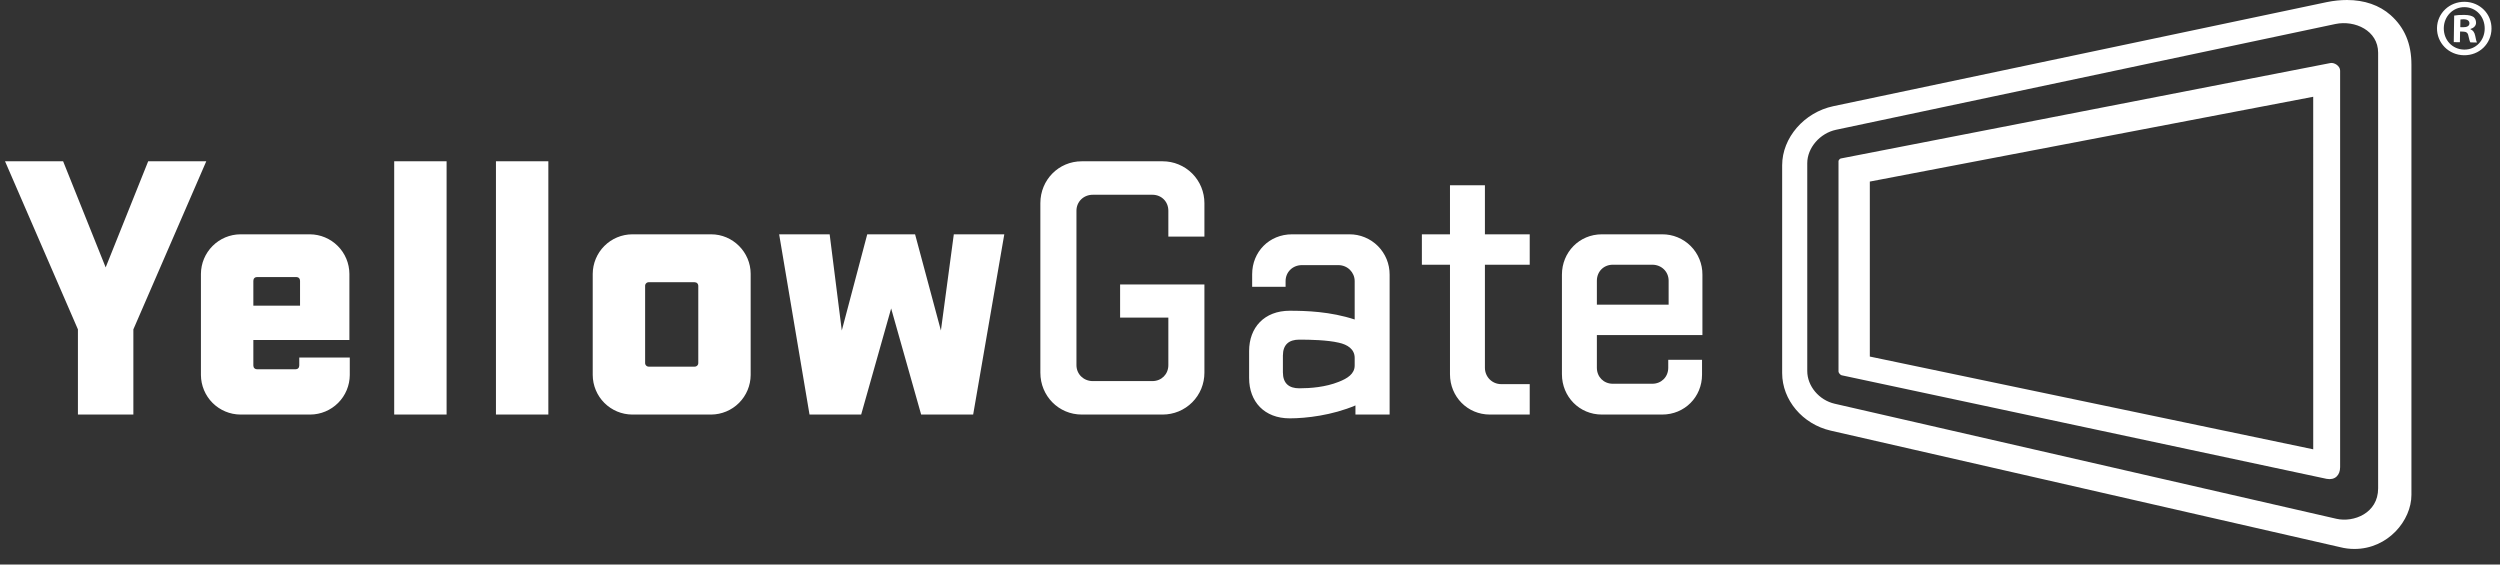 <svg width="124" height="28" viewBox="0 0 124 28" fill="none" xmlns="http://www.w3.org/2000/svg">
<rect x="0" y="0" width="124" height="28" fill="#333333" stroke="none"/>
<path fill-rule="evenodd" clip-rule="evenodd" d="M122.031 1.347L122.175 1.35C122.344 1.352 122.481 1.299 122.483 1.162C122.485 1.041 122.398 0.96 122.206 0.956C122.125 0.955 122.069 0.962 122.037 0.97L122.031 1.347ZM122.011 2.094L121.707 2.09L121.727 0.773C121.848 0.75 122.016 0.737 122.233 0.74C122.481 0.744 122.594 0.786 122.688 0.843C122.76 0.901 122.815 1.006 122.812 1.135C122.81 1.279 122.696 1.39 122.535 1.436V1.452C122.663 1.502 122.733 1.599 122.771 1.777C122.807 1.978 122.83 2.059 122.862 2.108L122.533 2.103C122.494 2.054 122.471 1.933 122.433 1.78C122.412 1.635 122.332 1.569 122.164 1.567L122.02 1.564L122.011 2.094ZM121.212 1.391C121.203 1.978 121.629 2.45 122.222 2.46C122.8 2.469 123.233 2.009 123.241 1.431C123.251 0.844 122.832 0.364 122.247 0.355C121.662 0.346 121.221 0.813 121.212 1.391ZM123.579 1.428C123.567 2.175 122.972 2.752 122.21 2.74C121.456 2.729 120.864 2.133 120.875 1.386C120.887 0.655 121.497 0.078 122.251 0.089C123.013 0.101 123.59 0.697 123.579 1.428ZM5.241 13.263L7.35 8H10.231L6.615 16.337V20.562H3.865V16.337L0.25 8H3.131L5.241 13.263ZM12.566 15.161H14.882V13.929C14.882 13.816 14.807 13.741 14.694 13.741H12.754C12.641 13.741 12.566 13.816 12.566 13.929V15.161ZM17.349 17.732V18.6C17.346 19.119 17.139 19.617 16.772 19.984C16.405 20.351 15.909 20.559 15.39 20.562H11.925C11.407 20.559 10.91 20.351 10.543 19.984C10.177 19.617 9.969 19.119 9.966 18.6V13.583C9.969 13.064 10.177 12.567 10.544 12.2C10.91 11.832 11.407 11.625 11.925 11.622H15.372C15.89 11.625 16.386 11.833 16.753 12.2C17.12 12.567 17.327 13.064 17.33 13.583V16.865H12.566V18.129C12.566 18.241 12.641 18.317 12.754 18.317H14.656C14.769 18.317 14.844 18.241 14.844 18.129V17.732H17.349ZM19.552 20.562H22.151V8H19.552V20.562ZM24.599 20.562H27.198V8H24.599V20.562ZM34.446 13.998H32.187C32.161 13.996 32.136 14 32.113 14.009C32.089 14.018 32.068 14.032 32.05 14.05C32.032 14.068 32.018 14.089 32.009 14.113C32 14.136 31.997 14.161 31.998 14.187V17.996C31.996 18.021 32 18.047 32.009 18.07C32.018 18.094 32.032 18.116 32.05 18.133C32.068 18.151 32.089 18.165 32.112 18.174C32.136 18.183 32.161 18.187 32.187 18.186H34.446C34.471 18.187 34.497 18.183 34.52 18.174C34.544 18.165 34.565 18.151 34.583 18.133C34.601 18.116 34.615 18.094 34.624 18.07C34.633 18.047 34.636 18.021 34.635 17.996V14.187C34.635 14.073 34.559 13.998 34.446 13.998ZM37.233 18.6C37.23 19.119 37.023 19.616 36.656 19.984C36.29 20.351 35.794 20.558 35.275 20.562H31.358C30.839 20.559 30.343 20.351 29.976 19.984C29.609 19.617 29.402 19.119 29.399 18.6V13.583C29.402 13.064 29.61 12.567 29.976 12.2C30.343 11.832 30.84 11.625 31.358 11.622H35.275C36.349 11.622 37.233 12.508 37.233 13.583V18.6ZM38.646 11.622H41.151L41.753 16.394L43.015 11.622H45.388L46.669 16.394L47.309 11.622H49.813L48.269 20.562H45.689L44.201 15.299L42.714 20.562H40.152L38.646 11.622ZM55.557 14.111H59.739V18.487C59.739 18.759 59.686 19.029 59.583 19.282C59.479 19.534 59.326 19.763 59.133 19.956C58.941 20.148 58.712 20.301 58.461 20.405C58.209 20.509 57.939 20.562 57.667 20.562H53.655C52.507 20.562 51.602 19.637 51.602 18.487V10.075C51.602 8.924 52.507 8 53.655 8H57.667C57.939 8 58.209 8.053 58.46 8.157C58.712 8.261 58.941 8.414 59.133 8.606C59.326 8.799 59.478 9.028 59.582 9.28C59.686 9.532 59.739 9.802 59.739 10.075V11.735H57.95V10.453C57.95 10 57.61 9.66 57.158 9.66H54.202C53.75 9.66 53.392 10 53.392 10.453V18.11C53.392 18.562 53.75 18.902 54.202 18.902H57.158C57.61 18.902 57.95 18.562 57.95 18.11V15.752H55.557V14.111ZM67.192 17.751C67.192 17.318 66.835 17.091 66.401 16.997C65.837 16.865 64.989 16.846 64.442 16.846C63.934 16.846 63.632 17.091 63.632 17.638V18.468C63.632 19.015 63.934 19.26 64.442 19.26C64.989 19.26 65.742 19.204 66.401 18.939C66.835 18.77 67.192 18.543 67.192 18.129V17.751ZM67.192 13.942C67.192 13.508 66.835 13.15 66.382 13.15H64.574C64.123 13.15 63.765 13.489 63.765 13.942V14.224H62.107V13.602C62.107 12.489 62.955 11.622 64.085 11.622H66.929C67.191 11.62 67.451 11.671 67.694 11.771C67.937 11.871 68.158 12.018 68.344 12.204C68.529 12.39 68.676 12.611 68.776 12.854C68.876 13.097 68.926 13.358 68.925 13.621V20.562H67.23V20.109C66.081 20.599 64.781 20.75 63.972 20.75C62.71 20.75 61.956 19.921 61.956 18.751V17.412C61.956 16.243 62.71 15.413 63.972 15.413C64.781 15.413 65.987 15.451 67.192 15.847V13.942ZM75.874 20.562H73.897C72.785 20.562 71.919 19.675 71.919 18.562V13.13H70.525V11.622H71.919V9.189H73.652V11.622H75.874V13.13H73.652V18.241C73.652 18.695 74.01 19.053 74.461 19.053H75.874V20.562ZM79.205 15.111H82.764V13.923C82.764 13.47 82.406 13.13 81.954 13.13H79.996C79.543 13.13 79.205 13.47 79.205 13.923V15.111ZM79.996 19.034H81.954C82.406 19.034 82.745 18.695 82.745 18.241V17.846H84.421V18.582C84.421 19.694 83.555 20.562 82.444 20.562H79.45C78.338 20.562 77.472 19.675 77.472 18.562V13.621C77.472 12.508 78.338 11.622 79.45 11.622H82.444C82.707 11.62 82.967 11.671 83.21 11.771C83.453 11.871 83.673 12.018 83.859 12.204C84.045 12.39 84.192 12.611 84.291 12.854C84.391 13.098 84.442 13.358 84.44 13.621V16.62H79.205V18.241C79.205 18.695 79.543 19.034 79.996 19.034ZM92.743 17.685V9.006L114.735 4.8L114.736 22.286L92.743 17.685ZM115.583 3.128L91.3 7.861C91.258 7.87 91.192 7.947 91.19 7.986V18.433C91.19 18.49 91.282 18.6 91.342 18.613L115.402 23.751C115.814 23.829 116.07 23.573 116.07 23.172V3.504C116.07 3.266 115.776 3.087 115.583 3.128ZM117.955 24.227C117.955 25.456 116.739 25.925 115.891 25.733L91.001 20.025C90.225 19.848 89.64 19.149 89.64 18.402V8.095C89.64 7.334 90.268 6.607 91.069 6.437L115.839 1.19C116.802 0.99 117.955 1.514 117.955 2.616V24.227ZM118.573 0.748C118.02 0.258 117.273 0 116.413 0C116.094 0 115.755 0.034 115.407 0.105L90.936 5.266C89.488 5.571 88.395 6.832 88.395 8.197V18.505C88.395 19.84 89.408 21.039 90.802 21.359L116.079 27.141C116.3 27.198 116.54 27.228 116.778 27.228C118.444 27.228 119.607 25.815 119.607 24.546V3.205C119.607 2.168 119.268 1.365 118.573 0.748Z" fill="white"/>
</svg>

